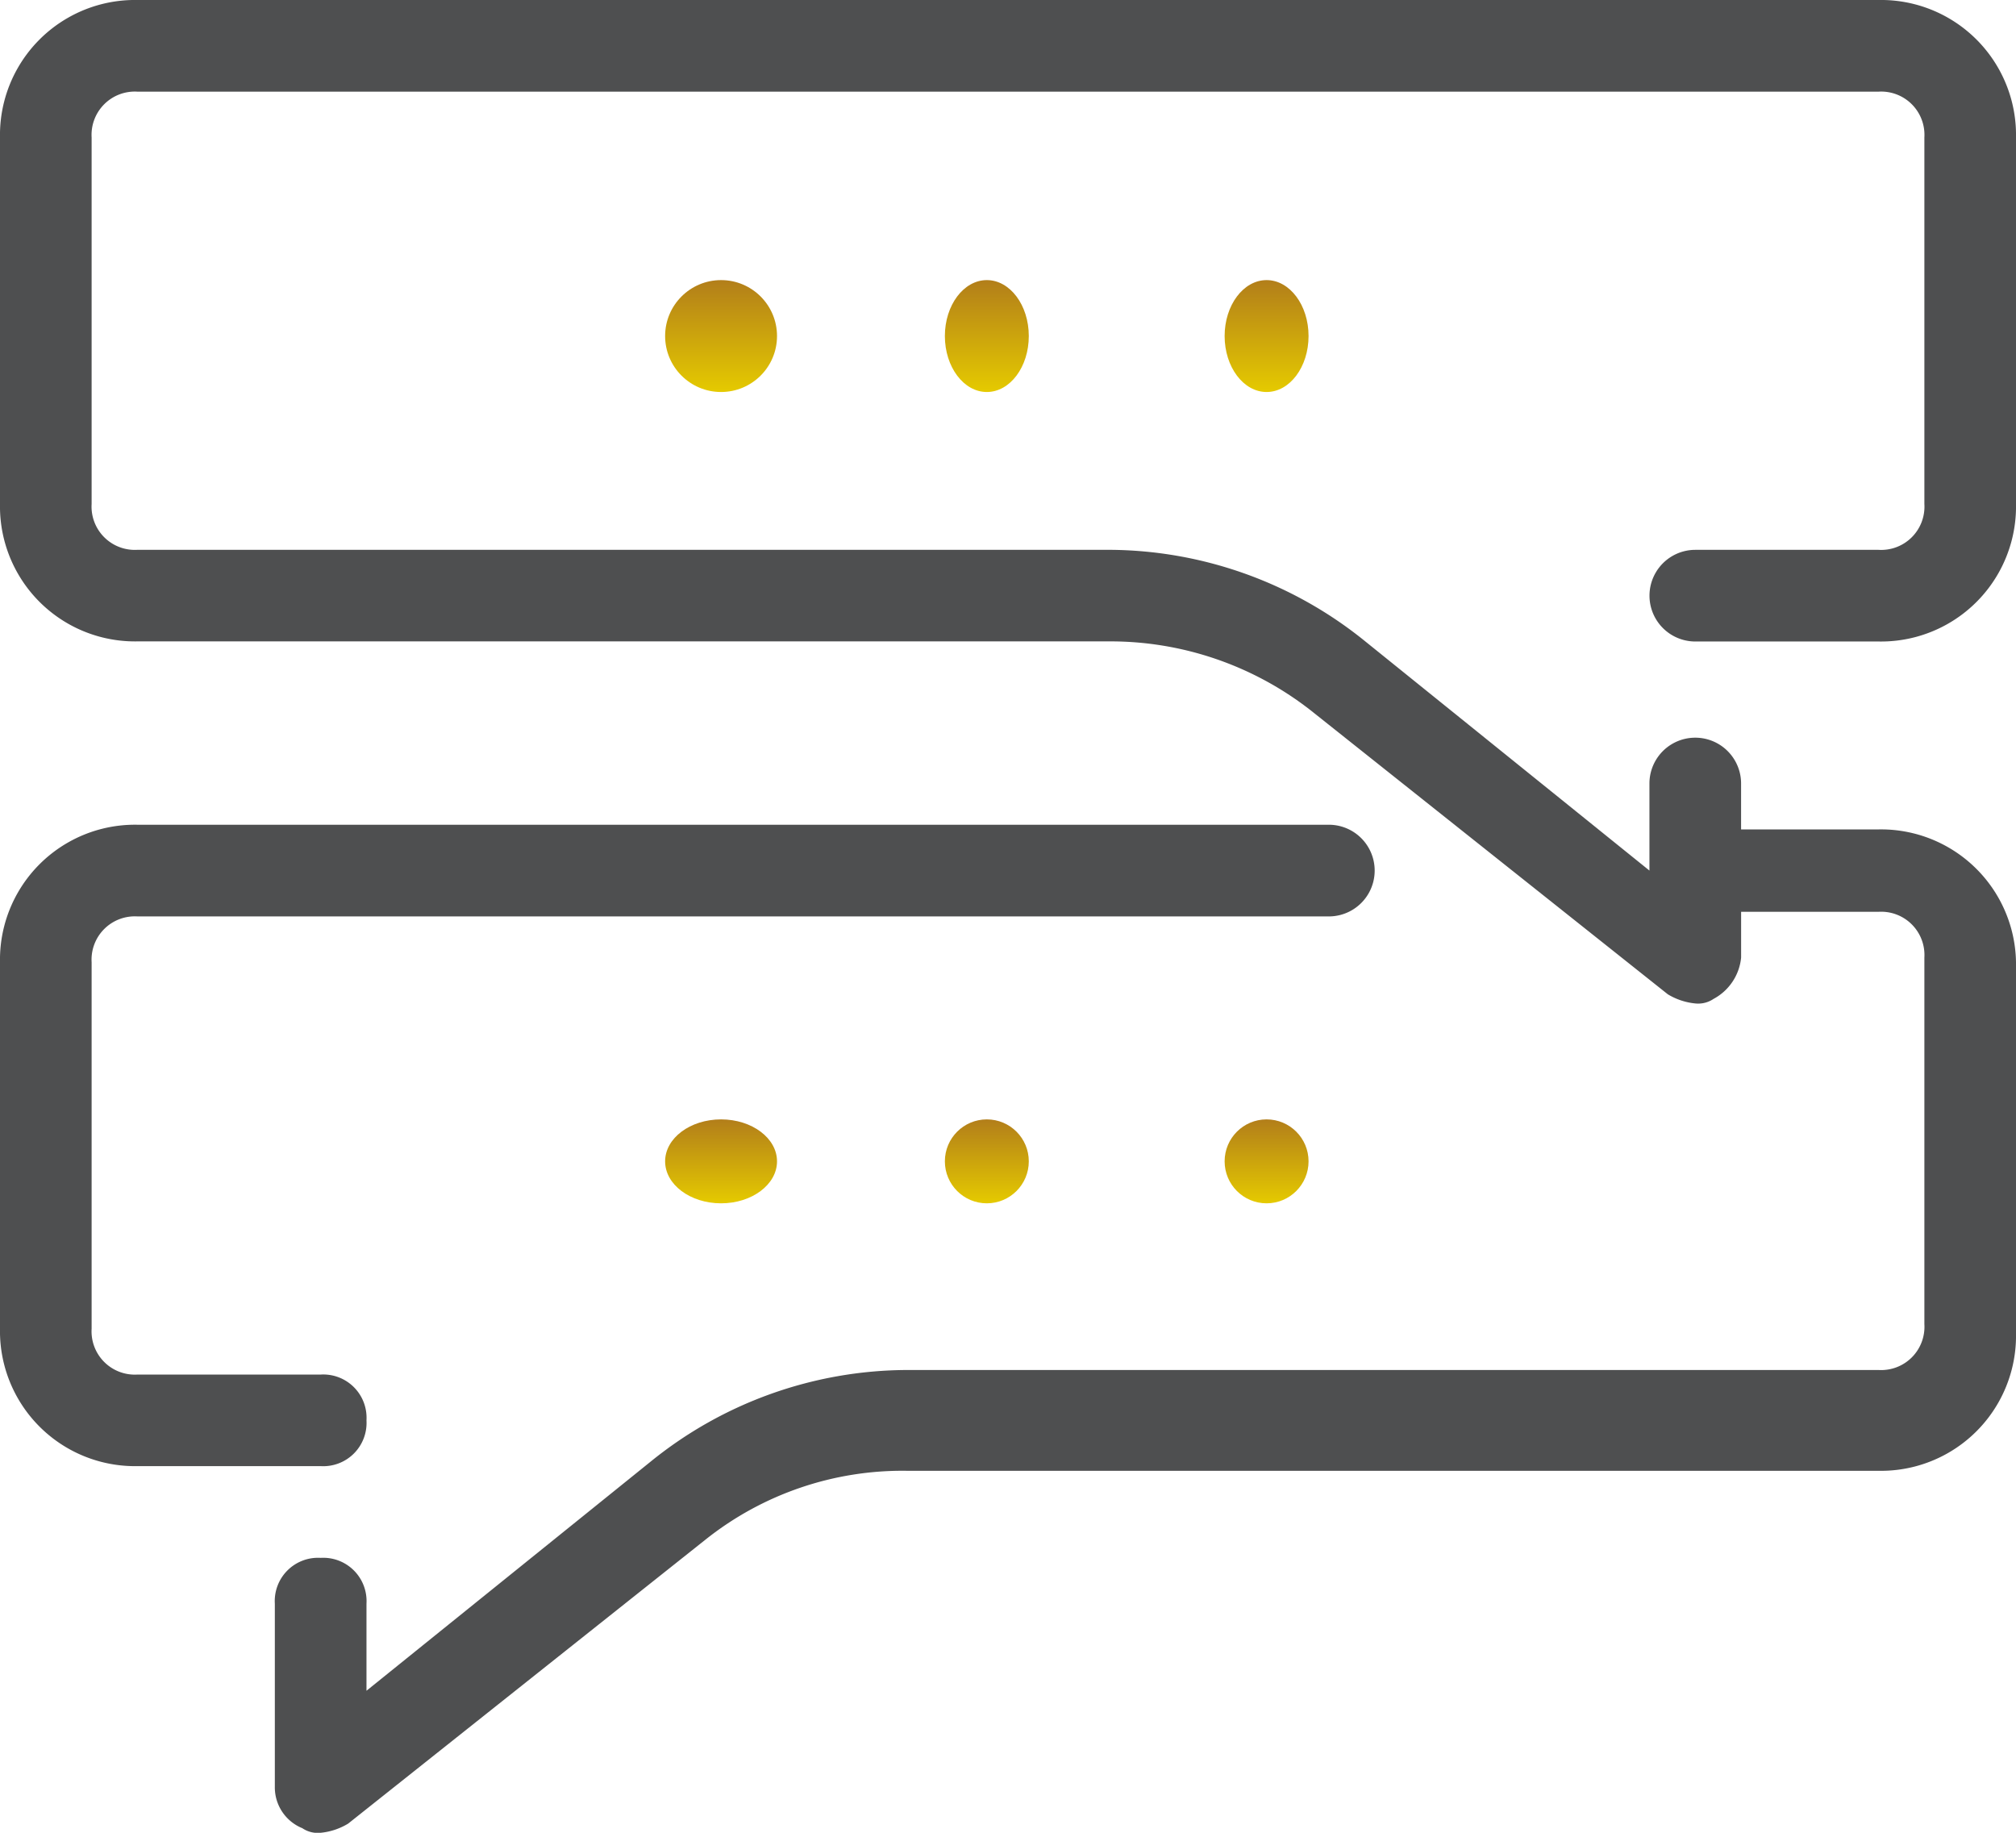 <svg xmlns="http://www.w3.org/2000/svg" xmlns:xlink="http://www.w3.org/1999/xlink" width="72.063" height="65.512" viewBox="0 0 72.063 65.512"><defs><style>.a{fill:#4e4f50;}.b{fill:url(#a);}</style><linearGradient id="a" x1="0.5" x2="0.5" y2="1" gradientUnits="objectBoundingBox"><stop offset="0" stop-color="#b27e1a"/><stop offset="1" stop-color="#e5ca00"/></linearGradient></defs><path class="a" d="M13.1,41.291a1.547,1.547,0,0,0-1.638-1.638H4.913a1.547,1.547,0,0,1-1.638-1.638v-13.1a1.547,1.547,0,0,1,1.638-1.638H47.5A1.638,1.638,0,1,0,47.5,20H4.913A4.826,4.826,0,0,0,0,24.913v13.1a4.826,4.826,0,0,0,4.913,4.913h6.551A1.547,1.547,0,0,0,13.1,41.291Z" transform="translate(0 9.48)"/><path class="a" d="M67.15,21.654H60.6a1.638,1.638,0,1,0,0,3.276H67.15a4.826,4.826,0,0,0,4.913-4.913V6.913A4.826,4.826,0,0,0,67.15,2H4.913A4.826,4.826,0,0,0,0,6.913v13.1a4.826,4.826,0,0,0,4.913,4.913H39.635a11.628,11.628,0,0,1,7.206,2.457L59.616,37.54a2.328,2.328,0,0,0,.983.328.985.985,0,0,0,.655-.164,1.882,1.882,0,0,0,.983-1.474V34.592H67.15a1.547,1.547,0,0,1,1.638,1.638v13.1A1.547,1.547,0,0,1,67.15,50.97H32.428a14.623,14.623,0,0,0-9.172,3.276L13.1,62.435V59.323a1.547,1.547,0,0,0-1.638-1.638,1.547,1.547,0,0,0-1.638,1.638v6.551a1.574,1.574,0,0,0,.983,1.474.985.985,0,0,0,.655.164,2.328,2.328,0,0,0,.983-.328L25.222,57.03a11.3,11.3,0,0,1,7.206-2.457H67.15a4.826,4.826,0,0,0,4.913-4.913v-13.1a4.826,4.826,0,0,0-4.913-4.913H62.236V30.006a1.638,1.638,0,0,0-3.276,0v3.112L48.806,24.929a14.623,14.623,0,0,0-9.172-3.276H4.913a1.547,1.547,0,0,1-1.638-1.638V6.913A1.547,1.547,0,0,1,4.913,5.276H67.15a1.547,1.547,0,0,1,1.638,1.638v13.1A1.547,1.547,0,0,1,67.15,21.654Z" transform="translate(0 -2)"/><ellipse class="b" cx="2" cy="1.5" rx="2" ry="1.5" transform="translate(23.775 40.012)"/><circle class="b" cx="1.5" cy="1.5" r="1.5" transform="translate(33.775 40.012)"/><circle class="b" cx="1.5" cy="1.5" r="1.5" transform="translate(43.775 40.012)"/><circle class="b" cx="2" cy="2" r="2" transform="translate(23.775 10.012)"/><ellipse class="b" cx="1.5" cy="2" rx="1.5" ry="2" transform="translate(33.775 10.012)"/><ellipse class="b" cx="1.5" cy="2" rx="1.5" ry="2" transform="translate(43.775 10.012)"/></svg>